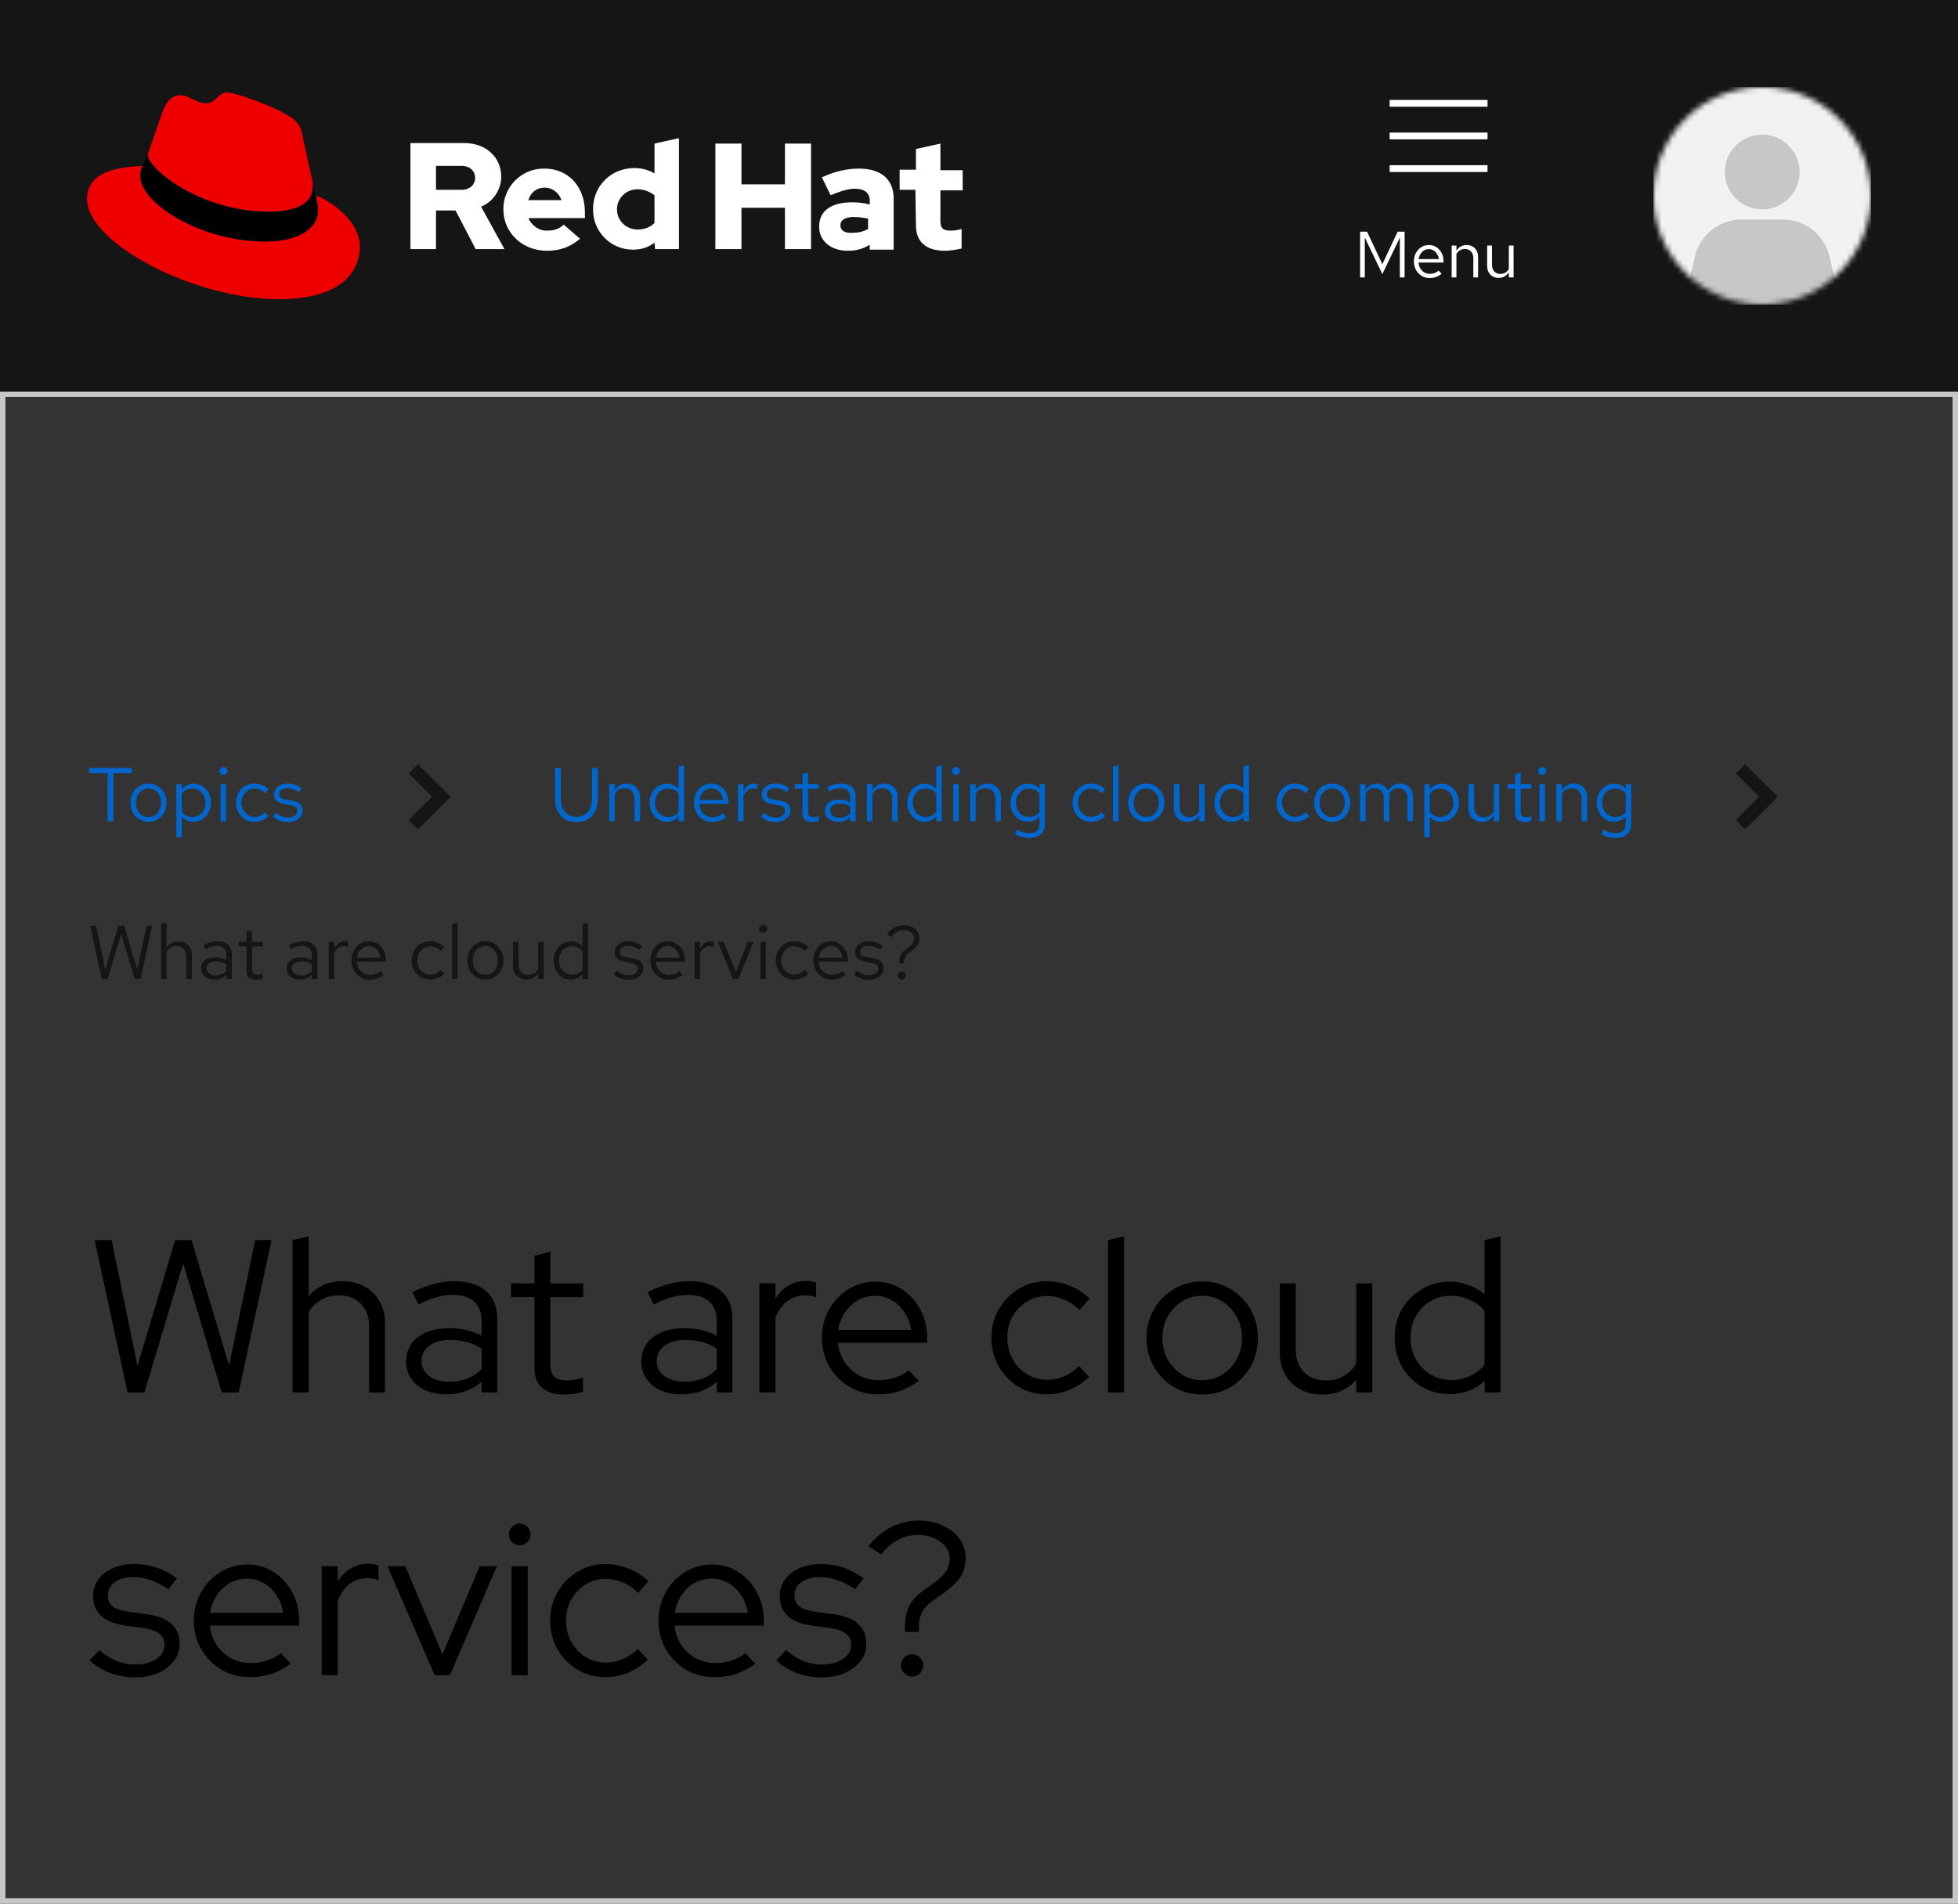 <svg width="360" height="350" viewBox="0 0 360 350" fill="none" xmlns="http://www.w3.org/2000/svg">
<rect x="0" y="0" width="360" height="350" fill="#333333" stroke="none"/>
<rect width="360" height="72" fill="#151515"/>
<path d="M168.405 41.4C168.405 44.5 170.304 46.1 173.702 46.1C174.801 46.1 175.801 45.9 176.8 45.7V42.1C176.101 42.3 175.501 42.4 174.801 42.4C173.402 42.4 172.903 42 172.903 40.6V35H177V31.3H172.903V26.4L168.405 27.4V31.2H165.407V34.9H168.305L168.405 41.4ZM154.514 41.4C154.514 40.4 155.513 39.9 156.912 39.9C157.812 39.9 158.711 40 159.611 40.2V42.1C158.711 42.6 157.812 42.8 156.813 42.8C155.313 42.9 154.514 42.4 154.514 41.4ZM155.813 46.1C157.412 46.1 158.611 45.8 159.911 45V45.9H164.308V36.5C164.308 32.9 161.909 31 157.912 31C155.713 31 153.515 31.5 151.116 32.6L152.715 35.9C154.414 35.2 155.913 34.7 157.112 34.7C158.911 34.7 159.911 35.4 159.911 36.9V37.6C158.811 37.3 157.712 37.2 156.613 37.2C152.815 37.2 150.616 38.8 150.616 41.6C150.516 44.1 152.615 46.1 155.813 46.1ZM131.528 45.8H136.325V38.2H144.32V45.8H149.117V26.4H144.32V33.9H136.325V26.4H131.528V45.8ZM113.439 38.5C113.439 36.4 115.138 34.8 117.237 34.8C118.336 34.8 119.436 35.2 120.335 35.9V41C119.536 41.8 118.436 42.2 117.237 42.2C115.138 42.2 113.439 40.6 113.439 38.5ZM120.435 45.8H124.832V25.4L120.335 26.4V31.9C119.236 31.2 117.937 30.9 116.637 30.9C112.34 30.9 109.042 34.2 109.042 38.4C108.942 42.5 112.24 45.9 116.338 45.9C116.438 45.9 116.438 45.9 116.438 45.9C117.837 45.9 119.236 45.5 120.335 44.6L120.435 45.8ZM100.148 34.5C101.547 34.5 102.746 35.4 103.246 36.8H97.15C97.549 35.4 98.649 34.5 100.148 34.5ZM92.552 38.5C92.552 42.8 96.05 46.1 100.547 46.1C103.046 46.1 104.845 45.4 106.644 43.9L103.646 41.3C102.946 42 101.947 42.4 100.747 42.4C99.148 42.5 97.749 41.5 97.15 40.1H107.543V39C107.543 34.3 104.445 31 100.148 31C95.95 30.9 92.552 34.3 92.552 38.4C92.552 38.4 92.552 38.4 92.552 38.5ZM84.857 30.5C86.456 30.5 87.356 31.5 87.356 32.7C87.356 33.9 86.456 34.9 84.857 34.9H80.16V30.5H84.857ZM75.363 45.8H80.16V38.7H83.758L87.456 45.8H92.752L88.455 38C90.654 37.1 92.153 34.9 92.153 32.5C92.153 29 89.454 26.3 85.357 26.3H75.463V45.8H75.363Z" fill="white"/>
<path d="M49.479 38.9C52.777 38.9 57.574 38.2 57.574 34.3C57.574 34 57.574 33.7 57.474 33.4L55.575 24.8C55.176 22.9 54.776 22.1 51.478 20.4C48.88 19.1 43.283 17 41.684 17C40.085 17 39.685 19 37.886 19C36.087 19 34.788 17.5 33.189 17.5C31.59 17.5 30.591 18.6 29.791 20.8C29.791 20.8 27.593 27.1 27.293 28C27.193 28.2 27.193 28.3 27.193 28.5C27.193 30.9 36.687 38.9 49.479 38.9ZM58.074 35.9C58.474 38.1 58.474 38.3 58.474 38.6C58.474 42.3 54.376 44.4 48.88 44.4C36.587 44.4 25.794 37.2 25.794 32.4C25.794 31.7 25.894 31.1 26.194 30.5C21.796 30.7 16 31.5 16 36.6C16.1 44.8 35.688 55 51.278 55C63.171 55 66.169 49.6 66.169 45.3C66.169 42 63.271 38.2 58.074 35.9Z" fill="#EE0000"/>
<path d="M58.074 35.9C58.474 38.1 58.474 38.3 58.474 38.6C58.474 42.3 54.376 44.4 48.88 44.4C36.587 44.4 25.794 37.2 25.794 32.4C25.794 31.7 25.894 31.1 26.194 30.5L27.193 28.1C27.093 28.3 27.093 28.4 27.093 28.6C27.093 31 36.687 39 49.379 39C52.677 39 57.474 38.3 57.474 34.4C57.474 34.1 57.474 33.8 57.374 33.5L58.074 35.9Z" fill="black"/>
<g clip-path="url(#clip0_31_7021)">
<path d="M273.5 31H255.5" stroke="white" stroke-width="1.25" stroke-miterlimit="10"/>
<path d="M273.5 25H255.5" stroke="white" stroke-width="1.25" stroke-miterlimit="10"/>
<path d="M273.5 19H255.5" stroke="white" stroke-width="1.25" stroke-miterlimit="10"/>
</g>
<path d="M250.068 51V42.6H251.352L254.16 48.576L256.968 42.6H258.252V51H257.376V43.692L254.16 50.4L250.932 43.668V51H250.068ZM262.864 51.12C262.32 51.12 261.828 50.988 261.388 50.724C260.948 50.452 260.6 50.088 260.344 49.632C260.088 49.168 259.96 48.648 259.96 48.072C259.96 47.496 260.08 46.98 260.32 46.524C260.568 46.068 260.9 45.708 261.316 45.444C261.732 45.18 262.196 45.048 262.708 45.048C263.228 45.048 263.688 45.18 264.088 45.444C264.496 45.7 264.816 46.052 265.048 46.5C265.288 46.94 265.408 47.44 265.408 48V48.264H260.812C260.844 48.664 260.952 49.024 261.136 49.344C261.328 49.656 261.576 49.904 261.88 50.088C262.192 50.264 262.532 50.352 262.9 50.352C263.204 50.352 263.496 50.3 263.776 50.196C264.064 50.084 264.308 49.936 264.508 49.752L265.06 50.34C264.724 50.604 264.376 50.8 264.016 50.928C263.656 51.056 263.272 51.12 262.864 51.12ZM260.836 47.64H264.544C264.504 47.288 264.396 46.976 264.22 46.704C264.052 46.424 263.836 46.204 263.572 46.044C263.316 45.884 263.028 45.804 262.708 45.804C262.388 45.804 262.096 45.884 261.832 46.044C261.568 46.196 261.348 46.412 261.172 46.692C261.004 46.964 260.892 47.28 260.836 47.64ZM266.904 51V45.144H267.78V46.092C268.004 45.74 268.272 45.48 268.584 45.312C268.896 45.136 269.248 45.048 269.64 45.048C270.064 45.048 270.432 45.14 270.744 45.324C271.064 45.5 271.312 45.752 271.488 46.08C271.672 46.4 271.764 46.776 271.764 47.208V51H270.888V47.46C270.888 46.94 270.744 46.532 270.456 46.236C270.176 45.932 269.796 45.78 269.316 45.78C268.996 45.78 268.704 45.856 268.44 46.008C268.176 46.16 267.956 46.384 267.78 46.68V51H266.904ZM275.554 51.096C275.138 51.096 274.77 51.004 274.45 50.82C274.13 50.636 273.878 50.38 273.694 50.052C273.518 49.724 273.43 49.348 273.43 48.924V45.144H274.318V48.672C274.318 49.192 274.458 49.604 274.738 49.908C275.018 50.212 275.398 50.364 275.878 50.364C276.206 50.364 276.498 50.288 276.754 50.136C277.018 49.984 277.238 49.764 277.414 49.476V45.144H278.29V51H277.414V50.052C277.19 50.396 276.922 50.656 276.61 50.832C276.306 51.008 275.954 51.096 275.554 51.096Z" fill="white"/>
<mask id="mask0_31_7021" style="mask-type:alpha" maskUnits="userSpaceOnUse" x="304" y="16" width="40" height="40">
<circle cx="324" cy="36" r="20" fill="#D9D9D9"/>
</mask>
<g mask="url(#mask0_31_7021)">
<rect x="304" y="16" width="40" height="40" fill="#F2F2F2"/>
<path d="M311.617 47.195L309.625 56H338.375L336.383 47.195C335.481 43.207 331.938 40.375 327.849 40.375H320.151C316.062 40.375 312.519 43.207 311.617 47.195Z" fill="#C7C7C7"/>
<path d="M324 38.5C327.797 38.5 330.875 35.422 330.875 31.625C330.875 27.828 327.797 24.75 324 24.75C320.203 24.75 317.125 27.828 317.125 31.625C317.125 35.422 320.203 38.5 324 38.5Z" fill="#C7C7C7"/>
</g>
<rect x="0.5" y="72.5" width="359" height="277" stroke="#C7C7C7"/>
<path d="M19.78 151V142.152H16.392V141.2H24.246V142.152H20.858V151H19.78ZM27.32 151.112C26.685 151.112 26.116 150.958 25.612 150.65C25.108 150.342 24.711 149.922 24.422 149.39C24.133 148.858 23.988 148.256 23.988 147.584C23.988 146.912 24.133 146.31 24.422 145.778C24.711 145.246 25.108 144.826 25.612 144.518C26.116 144.21 26.685 144.056 27.32 144.056C27.945 144.056 28.505 144.21 29 144.518C29.504 144.826 29.901 145.246 30.19 145.778C30.479 146.31 30.624 146.912 30.624 147.584C30.624 148.256 30.479 148.858 30.19 149.39C29.901 149.922 29.504 150.342 29 150.65C28.505 150.958 27.945 151.112 27.32 151.112ZM27.306 150.216C27.754 150.216 28.151 150.104 28.496 149.88C28.841 149.647 29.112 149.329 29.308 148.928C29.513 148.527 29.616 148.079 29.616 147.584C29.616 147.08 29.513 146.632 29.308 146.24C29.112 145.839 28.841 145.526 28.496 145.302C28.151 145.069 27.754 144.952 27.306 144.952C26.858 144.952 26.461 145.069 26.116 145.302C25.771 145.526 25.495 145.839 25.29 146.24C25.094 146.632 24.996 147.08 24.996 147.584C24.996 148.079 25.094 148.527 25.29 148.928C25.495 149.329 25.771 149.647 26.116 149.88C26.461 150.104 26.858 150.216 27.306 150.216ZM32.417 153.926V144.168H33.425V145.148C33.687 144.803 34.004 144.541 34.377 144.364C34.76 144.177 35.18 144.084 35.637 144.084C36.234 144.084 36.767 144.243 37.233 144.56C37.709 144.868 38.087 145.288 38.367 145.82C38.647 146.343 38.787 146.931 38.787 147.584C38.787 148.237 38.642 148.83 38.353 149.362C38.073 149.894 37.691 150.319 37.205 150.636C36.729 150.944 36.188 151.098 35.581 151.098C35.152 151.098 34.755 151.019 34.391 150.86C34.027 150.692 33.71 150.454 33.439 150.146V153.926H32.417ZM35.385 150.216C35.843 150.216 36.248 150.104 36.603 149.88C36.967 149.647 37.252 149.334 37.457 148.942C37.672 148.541 37.779 148.093 37.779 147.598C37.779 147.094 37.672 146.646 37.457 146.254C37.252 145.862 36.967 145.554 36.603 145.33C36.248 145.097 35.843 144.98 35.385 144.98C34.984 144.98 34.611 145.064 34.265 145.232C33.929 145.391 33.654 145.619 33.439 145.918V149.264C33.663 149.563 33.943 149.796 34.279 149.964C34.624 150.132 34.993 150.216 35.385 150.216ZM40.565 151V144.168H41.587V151H40.565ZM41.083 142.474C40.878 142.474 40.701 142.404 40.551 142.264C40.411 142.115 40.341 141.942 40.341 141.746C40.341 141.55 40.411 141.382 40.551 141.242C40.701 141.093 40.878 141.018 41.083 141.018C41.289 141.018 41.461 141.093 41.601 141.242C41.751 141.382 41.825 141.55 41.825 141.746C41.825 141.942 41.751 142.115 41.601 142.264C41.461 142.404 41.289 142.474 41.083 142.474ZM46.749 151.112C46.114 151.112 45.54 150.958 45.027 150.65C44.523 150.333 44.121 149.908 43.823 149.376C43.524 148.835 43.375 148.237 43.375 147.584C43.375 146.921 43.524 146.324 43.823 145.792C44.121 145.26 44.523 144.84 45.027 144.532C45.54 144.215 46.114 144.056 46.749 144.056C47.253 144.056 47.733 144.149 48.191 144.336C48.648 144.523 49.045 144.784 49.381 145.12L48.723 145.834C48.48 145.563 48.186 145.353 47.841 145.204C47.495 145.055 47.145 144.98 46.791 144.98C46.343 144.98 45.937 145.097 45.573 145.33C45.218 145.563 44.934 145.876 44.719 146.268C44.504 146.66 44.397 147.099 44.397 147.584C44.397 148.069 44.504 148.508 44.719 148.9C44.934 149.292 45.218 149.605 45.573 149.838C45.937 150.071 46.343 150.188 46.791 150.188C47.145 150.188 47.495 150.113 47.841 149.964C48.186 149.805 48.48 149.595 48.723 149.334L49.381 150.048C49.045 150.384 48.648 150.645 48.191 150.832C47.733 151.019 47.253 151.112 46.749 151.112ZM52.988 151.14C52.428 151.14 51.91 151.056 51.434 150.888C50.958 150.711 50.552 150.459 50.216 150.132L50.762 149.46C51.173 149.759 51.551 149.978 51.896 150.118C52.242 150.249 52.596 150.314 52.96 150.314C53.455 150.314 53.866 150.197 54.192 149.964C54.519 149.731 54.682 149.432 54.682 149.068C54.682 148.788 54.584 148.569 54.388 148.41C54.202 148.251 53.889 148.13 53.45 148.046L52.33 147.85C51.668 147.729 51.178 147.523 50.86 147.234C50.552 146.945 50.398 146.553 50.398 146.058C50.398 145.666 50.501 145.321 50.706 145.022C50.921 144.723 51.215 144.49 51.588 144.322C51.962 144.145 52.386 144.056 52.862 144.056C53.329 144.056 53.772 144.126 54.192 144.266C54.612 144.397 55.037 144.611 55.466 144.91L54.962 145.624C54.608 145.372 54.253 145.19 53.898 145.078C53.544 144.957 53.184 144.896 52.82 144.896C52.372 144.896 52.013 144.994 51.742 145.19C51.472 145.386 51.336 145.652 51.336 145.988C51.336 146.268 51.42 146.483 51.588 146.632C51.766 146.781 52.074 146.893 52.512 146.968L53.66 147.178C54.351 147.299 54.855 147.509 55.172 147.808C55.49 148.107 55.648 148.508 55.648 149.012C55.648 149.413 55.532 149.777 55.298 150.104C55.065 150.421 54.748 150.673 54.346 150.86C53.945 151.047 53.492 151.14 52.988 151.14Z" fill="#0066CC"/>
<path d="M76.857 152.5L75.143 150.786L79.429 146.5L75.143 142.214L76.857 140.5L82.857 146.5L76.857 152.5Z" fill="#151515"/>
<path d="M105.984 151.154C105.181 151.154 104.481 150.981 103.884 150.636C103.296 150.281 102.843 149.782 102.526 149.138C102.209 148.494 102.05 147.733 102.05 146.856V141.2H103.128V146.856C103.128 147.528 103.245 148.111 103.478 148.606C103.711 149.101 104.043 149.488 104.472 149.768C104.901 150.039 105.405 150.174 105.984 150.174C106.563 150.174 107.067 150.039 107.496 149.768C107.925 149.488 108.257 149.101 108.49 148.606C108.723 148.111 108.84 147.528 108.84 146.856V141.2H109.918V146.856C109.918 147.733 109.759 148.494 109.442 149.138C109.125 149.782 108.672 150.281 108.084 150.636C107.496 150.981 106.796 151.154 105.984 151.154ZM112.017 151V144.168H113.039V145.274C113.3 144.863 113.613 144.56 113.977 144.364C114.341 144.159 114.751 144.056 115.209 144.056C115.703 144.056 116.133 144.163 116.497 144.378C116.87 144.583 117.159 144.877 117.365 145.26C117.579 145.633 117.687 146.072 117.687 146.576V151H116.665V146.87C116.665 146.263 116.497 145.787 116.161 145.442C115.834 145.087 115.391 144.91 114.831 144.91C114.457 144.91 114.117 144.999 113.809 145.176C113.501 145.353 113.244 145.615 113.039 145.96V151H112.017ZM122.583 151.098C121.995 151.098 121.463 150.944 120.987 150.636C120.511 150.319 120.133 149.899 119.853 149.376C119.573 148.844 119.433 148.251 119.433 147.598C119.433 146.935 119.573 146.343 119.853 145.82C120.143 145.288 120.53 144.868 121.015 144.56C121.501 144.243 122.042 144.084 122.639 144.084C123.059 144.084 123.451 144.168 123.815 144.336C124.179 144.495 124.497 144.728 124.767 145.036V140.892L125.789 140.682V151H124.767V150.09C124.506 150.417 124.189 150.669 123.815 150.846C123.442 151.014 123.031 151.098 122.583 151.098ZM122.835 150.202C123.237 150.202 123.605 150.123 123.941 149.964C124.277 149.805 124.553 149.581 124.767 149.292V145.904C124.543 145.615 124.259 145.391 123.913 145.232C123.577 145.064 123.218 144.98 122.835 144.98C122.378 144.98 121.967 145.092 121.603 145.316C121.249 145.54 120.964 145.848 120.749 146.24C120.544 146.632 120.441 147.08 120.441 147.584C120.441 148.079 120.544 148.527 120.749 148.928C120.964 149.32 121.249 149.633 121.603 149.866C121.967 150.09 122.378 150.202 122.835 150.202ZM130.97 151.14C130.335 151.14 129.761 150.986 129.248 150.678C128.735 150.361 128.329 149.936 128.03 149.404C127.731 148.863 127.582 148.256 127.582 147.584C127.582 146.912 127.722 146.31 128.002 145.778C128.291 145.246 128.679 144.826 129.164 144.518C129.649 144.21 130.191 144.056 130.788 144.056C131.395 144.056 131.931 144.21 132.398 144.518C132.874 144.817 133.247 145.227 133.518 145.75C133.798 146.263 133.938 146.847 133.938 147.5V147.808H128.576C128.613 148.275 128.739 148.695 128.954 149.068C129.178 149.432 129.467 149.721 129.822 149.936C130.186 150.141 130.583 150.244 131.012 150.244C131.367 150.244 131.707 150.183 132.034 150.062C132.37 149.931 132.655 149.759 132.888 149.544L133.532 150.23C133.14 150.538 132.734 150.767 132.314 150.916C131.894 151.065 131.446 151.14 130.97 151.14ZM128.604 147.08H132.93C132.883 146.669 132.757 146.305 132.552 145.988C132.356 145.661 132.104 145.405 131.796 145.218C131.497 145.031 131.161 144.938 130.788 144.938C130.415 144.938 130.074 145.031 129.766 145.218C129.458 145.395 129.201 145.647 128.996 145.974C128.8 146.291 128.669 146.66 128.604 147.08ZM135.683 151V144.168H136.705V145.568C136.882 145.092 137.134 144.723 137.461 144.462C137.797 144.191 138.179 144.056 138.609 144.056C138.73 144.056 138.842 144.065 138.945 144.084C139.047 144.093 139.15 144.117 139.253 144.154V145.078C139.141 145.041 139.019 145.013 138.889 144.994C138.767 144.966 138.651 144.952 138.539 144.952C138.119 144.952 137.75 145.073 137.433 145.316C137.125 145.559 136.882 145.899 136.705 146.338V151H135.683ZM142.65 151.14C142.09 151.14 141.572 151.056 141.096 150.888C140.62 150.711 140.214 150.459 139.878 150.132L140.424 149.46C140.835 149.759 141.213 149.978 141.558 150.118C141.904 150.249 142.258 150.314 142.622 150.314C143.117 150.314 143.528 150.197 143.854 149.964C144.181 149.731 144.344 149.432 144.344 149.068C144.344 148.788 144.246 148.569 144.05 148.41C143.864 148.251 143.551 148.13 143.112 148.046L141.992 147.85C141.33 147.729 140.84 147.523 140.522 147.234C140.214 146.945 140.06 146.553 140.06 146.058C140.06 145.666 140.163 145.321 140.368 145.022C140.583 144.723 140.877 144.49 141.25 144.322C141.624 144.145 142.048 144.056 142.524 144.056C142.991 144.056 143.434 144.126 143.854 144.266C144.274 144.397 144.699 144.611 145.128 144.91L144.624 145.624C144.27 145.372 143.915 145.19 143.56 145.078C143.206 144.957 142.846 144.896 142.482 144.896C142.034 144.896 141.675 144.994 141.404 145.19C141.134 145.386 140.998 145.652 140.998 145.988C140.998 146.268 141.082 146.483 141.25 146.632C141.428 146.781 141.736 146.893 142.174 146.968L143.322 147.178C144.013 147.299 144.517 147.509 144.834 147.808C145.152 148.107 145.31 148.508 145.31 149.012C145.31 149.413 145.194 149.777 144.96 150.104C144.727 150.421 144.41 150.673 144.008 150.86C143.607 151.047 143.154 151.14 142.65 151.14ZM149.334 151.14C148.746 151.14 148.298 151 147.99 150.72C147.691 150.431 147.542 150.015 147.542 149.474V145.008H146.128V144.168H147.542V142.292L148.564 142.054V144.168H150.524V145.008H148.564V149.208C148.564 149.572 148.638 149.833 148.788 149.992C148.946 150.151 149.203 150.23 149.558 150.23C149.735 150.23 149.894 150.216 150.034 150.188C150.174 150.16 150.337 150.113 150.524 150.048V150.958C150.337 151.023 150.141 151.07 149.936 151.098C149.73 151.126 149.53 151.14 149.334 151.14ZM154.135 151.126C153.649 151.126 153.22 151.037 152.847 150.86C152.473 150.683 152.179 150.44 151.965 150.132C151.759 149.815 151.657 149.451 151.657 149.04C151.657 148.629 151.764 148.275 151.979 147.976C152.193 147.668 152.492 147.43 152.875 147.262C153.257 147.094 153.705 147.01 154.219 147.01C154.611 147.01 154.979 147.052 155.325 147.136C155.679 147.22 156.006 147.355 156.305 147.542V146.604C156.305 146.044 156.155 145.624 155.857 145.344C155.558 145.055 155.119 144.91 154.541 144.91C154.223 144.91 153.897 144.957 153.561 145.05C153.234 145.143 152.87 145.293 152.469 145.498L152.091 144.714C153.005 144.275 153.864 144.056 154.667 144.056C155.516 144.056 156.169 144.266 156.627 144.686C157.084 145.097 157.313 145.689 157.313 146.464V151H156.305V150.202C156.006 150.51 155.675 150.743 155.311 150.902C154.947 151.051 154.555 151.126 154.135 151.126ZM152.637 149.012C152.637 149.413 152.791 149.735 153.099 149.978C153.416 150.221 153.831 150.342 154.345 150.342C154.727 150.342 155.077 150.277 155.395 150.146C155.721 150.015 156.025 149.819 156.305 149.558V148.242C156.015 148.074 155.717 147.953 155.409 147.878C155.101 147.794 154.755 147.752 154.373 147.752C153.85 147.752 153.43 147.869 153.113 148.102C152.795 148.326 152.637 148.629 152.637 149.012ZM159.39 151V144.168H160.412V145.274C160.673 144.863 160.986 144.56 161.35 144.364C161.714 144.159 162.125 144.056 162.582 144.056C163.077 144.056 163.506 144.163 163.87 144.378C164.243 144.583 164.533 144.877 164.738 145.26C164.953 145.633 165.06 146.072 165.06 146.576V151H164.038V146.87C164.038 146.263 163.87 145.787 163.534 145.442C163.207 145.087 162.764 144.91 162.204 144.91C161.831 144.91 161.49 144.999 161.182 145.176C160.874 145.353 160.617 145.615 160.412 145.96V151H159.39ZM169.956 151.098C169.368 151.098 168.836 150.944 168.36 150.636C167.884 150.319 167.506 149.899 167.226 149.376C166.946 148.844 166.806 148.251 166.806 147.598C166.806 146.935 166.946 146.343 167.226 145.82C167.516 145.288 167.903 144.868 168.388 144.56C168.874 144.243 169.415 144.084 170.012 144.084C170.432 144.084 170.824 144.168 171.188 144.336C171.552 144.495 171.87 144.728 172.14 145.036V140.892L173.162 140.682V151H172.14V150.09C171.879 150.417 171.562 150.669 171.188 150.846C170.815 151.014 170.404 151.098 169.956 151.098ZM170.208 150.202C170.61 150.202 170.978 150.123 171.314 149.964C171.65 149.805 171.926 149.581 172.14 149.292V145.904C171.916 145.615 171.632 145.391 171.286 145.232C170.95 145.064 170.591 144.98 170.208 144.98C169.751 144.98 169.34 145.092 168.976 145.316C168.622 145.54 168.337 145.848 168.122 146.24C167.917 146.632 167.814 147.08 167.814 147.584C167.814 148.079 167.917 148.527 168.122 148.928C168.337 149.32 168.622 149.633 168.976 149.866C169.34 150.09 169.751 150.202 170.208 150.202ZM175.249 151V144.168H176.271V151H175.249ZM175.767 142.474C175.562 142.474 175.384 142.404 175.235 142.264C175.095 142.115 175.025 141.942 175.025 141.746C175.025 141.55 175.095 141.382 175.235 141.242C175.384 141.093 175.562 141.018 175.767 141.018C175.972 141.018 176.145 141.093 176.285 141.242C176.434 141.382 176.509 141.55 176.509 141.746C176.509 141.942 176.434 142.115 176.285 142.264C176.145 142.404 175.972 142.474 175.767 142.474ZM178.366 151V144.168H179.388V145.274C179.65 144.863 179.962 144.56 180.326 144.364C180.69 144.159 181.101 144.056 181.558 144.056C182.053 144.056 182.482 144.163 182.846 144.378C183.22 144.583 183.509 144.877 183.714 145.26C183.929 145.633 184.036 146.072 184.036 146.576V151H183.014V146.87C183.014 146.263 182.846 145.787 182.51 145.442C182.184 145.087 181.74 144.91 181.18 144.91C180.807 144.91 180.466 144.999 180.158 145.176C179.85 145.353 179.594 145.615 179.388 145.96V151H178.366ZM189.255 154.066C188.798 154.066 188.336 154.001 187.869 153.87C187.412 153.749 186.987 153.576 186.595 153.352L187.029 152.568C187.449 152.783 187.832 152.941 188.177 153.044C188.522 153.147 188.868 153.198 189.213 153.198C189.838 153.198 190.31 153.049 190.627 152.75C190.954 152.451 191.117 152.017 191.117 151.448V150.076C190.856 150.403 190.538 150.655 190.165 150.832C189.792 151 189.381 151.084 188.933 151.084C188.345 151.084 187.813 150.93 187.337 150.622C186.861 150.305 186.483 149.885 186.203 149.362C185.923 148.83 185.783 148.237 185.783 147.584C185.783 146.931 185.923 146.343 186.203 145.82C186.492 145.288 186.88 144.868 187.365 144.56C187.85 144.243 188.392 144.084 188.989 144.084C189.418 144.084 189.815 144.168 190.179 144.336C190.543 144.495 190.86 144.733 191.131 145.05V144.168H192.139V151.434C192.139 152.283 191.892 152.932 191.397 153.38C190.902 153.837 190.188 154.066 189.255 154.066ZM189.185 150.202C189.586 150.202 189.955 150.123 190.291 149.964C190.627 149.796 190.902 149.567 191.117 149.278V145.904C190.893 145.615 190.608 145.391 190.263 145.232C189.927 145.064 189.568 144.98 189.185 144.98C188.728 144.98 188.317 145.092 187.953 145.316C187.598 145.54 187.314 145.848 187.099 146.24C186.894 146.632 186.791 147.08 186.791 147.584C186.791 148.079 186.894 148.527 187.099 148.928C187.314 149.32 187.598 149.633 187.953 149.866C188.317 150.09 188.728 150.202 189.185 150.202ZM200.573 151.112C199.938 151.112 199.364 150.958 198.851 150.65C198.347 150.333 197.946 149.908 197.647 149.376C197.348 148.835 197.199 148.237 197.199 147.584C197.199 146.921 197.348 146.324 197.647 145.792C197.946 145.26 198.347 144.84 198.851 144.532C199.364 144.215 199.938 144.056 200.573 144.056C201.077 144.056 201.558 144.149 202.015 144.336C202.472 144.523 202.869 144.784 203.205 145.12L202.547 145.834C202.304 145.563 202.01 145.353 201.665 145.204C201.32 145.055 200.97 144.98 200.615 144.98C200.167 144.98 199.761 145.097 199.397 145.33C199.042 145.563 198.758 145.876 198.543 146.268C198.328 146.66 198.221 147.099 198.221 147.584C198.221 148.069 198.328 148.508 198.543 148.9C198.758 149.292 199.042 149.605 199.397 149.838C199.761 150.071 200.167 150.188 200.615 150.188C200.97 150.188 201.32 150.113 201.665 149.964C202.01 149.805 202.304 149.595 202.547 149.334L203.205 150.048C202.869 150.384 202.472 150.645 202.015 150.832C201.558 151.019 201.077 151.112 200.573 151.112ZM204.63 151V140.892L205.652 140.682V151H204.63ZM210.771 151.112C210.137 151.112 209.567 150.958 209.063 150.65C208.559 150.342 208.163 149.922 207.873 149.39C207.584 148.858 207.439 148.256 207.439 147.584C207.439 146.912 207.584 146.31 207.873 145.778C208.163 145.246 208.559 144.826 209.063 144.518C209.567 144.21 210.137 144.056 210.771 144.056C211.397 144.056 211.957 144.21 212.451 144.518C212.955 144.826 213.352 145.246 213.641 145.778C213.931 146.31 214.075 146.912 214.075 147.584C214.075 148.256 213.931 148.858 213.641 149.39C213.352 149.922 212.955 150.342 212.451 150.65C211.957 150.958 211.397 151.112 210.771 151.112ZM210.757 150.216C211.205 150.216 211.602 150.104 211.947 149.88C212.293 149.647 212.563 149.329 212.759 148.928C212.965 148.527 213.067 148.079 213.067 147.584C213.067 147.08 212.965 146.632 212.759 146.24C212.563 145.839 212.293 145.526 211.947 145.302C211.602 145.069 211.205 144.952 210.757 144.952C210.309 144.952 209.913 145.069 209.567 145.302C209.222 145.526 208.947 145.839 208.741 146.24C208.545 146.632 208.447 147.08 208.447 147.584C208.447 148.079 208.545 148.527 208.741 148.928C208.947 149.329 209.222 149.647 209.567 149.88C209.913 150.104 210.309 150.216 210.757 150.216ZM218.304 151.112C217.819 151.112 217.39 151.005 217.016 150.79C216.643 150.575 216.349 150.277 216.134 149.894C215.929 149.511 215.826 149.073 215.826 148.578V144.168H216.862V148.284C216.862 148.891 217.026 149.371 217.352 149.726C217.679 150.081 218.122 150.258 218.682 150.258C219.065 150.258 219.406 150.169 219.704 149.992C220.012 149.815 220.269 149.558 220.474 149.222V144.168H221.496V151H220.474V149.894C220.213 150.295 219.9 150.599 219.536 150.804C219.182 151.009 218.771 151.112 218.304 151.112ZM226.435 151.098C225.847 151.098 225.315 150.944 224.839 150.636C224.363 150.319 223.985 149.899 223.705 149.376C223.425 148.844 223.285 148.251 223.285 147.598C223.285 146.935 223.425 146.343 223.705 145.82C223.994 145.288 224.382 144.868 224.867 144.56C225.352 144.243 225.894 144.084 226.491 144.084C226.911 144.084 227.303 144.168 227.667 144.336C228.031 144.495 228.348 144.728 228.619 145.036V140.892L229.641 140.682V151H228.619V150.09C228.358 150.417 228.04 150.669 227.667 150.846C227.294 151.014 226.883 151.098 226.435 151.098ZM226.687 150.202C227.088 150.202 227.457 150.123 227.793 149.964C228.129 149.805 228.404 149.581 228.619 149.292V145.904C228.395 145.615 228.11 145.391 227.765 145.232C227.429 145.064 227.07 144.98 226.687 144.98C226.23 144.98 225.819 145.092 225.455 145.316C225.1 145.54 224.816 145.848 224.601 146.24C224.396 146.632 224.293 147.08 224.293 147.584C224.293 148.079 224.396 148.527 224.601 148.928C224.816 149.32 225.1 149.633 225.455 149.866C225.819 150.09 226.23 150.202 226.687 150.202ZM238.075 151.112C237.44 151.112 236.866 150.958 236.353 150.65C235.849 150.333 235.448 149.908 235.149 149.376C234.85 148.835 234.701 148.237 234.701 147.584C234.701 146.921 234.85 146.324 235.149 145.792C235.448 145.26 235.849 144.84 236.353 144.532C236.866 144.215 237.44 144.056 238.075 144.056C238.579 144.056 239.06 144.149 239.517 144.336C239.974 144.523 240.371 144.784 240.707 145.12L240.049 145.834C239.806 145.563 239.512 145.353 239.167 145.204C238.822 145.055 238.472 144.98 238.117 144.98C237.669 144.98 237.263 145.097 236.899 145.33C236.544 145.563 236.26 145.876 236.045 146.268C235.83 146.66 235.723 147.099 235.723 147.584C235.723 148.069 235.83 148.508 236.045 148.9C236.26 149.292 236.544 149.605 236.899 149.838C237.263 150.071 237.669 150.188 238.117 150.188C238.472 150.188 238.822 150.113 239.167 149.964C239.512 149.805 239.806 149.595 240.049 149.334L240.707 150.048C240.371 150.384 239.974 150.645 239.517 150.832C239.06 151.019 238.579 151.112 238.075 151.112ZM244.951 151.112C244.316 151.112 243.747 150.958 243.243 150.65C242.739 150.342 242.342 149.922 242.053 149.39C241.764 148.858 241.619 148.256 241.619 147.584C241.619 146.912 241.764 146.31 242.053 145.778C242.342 145.246 242.739 144.826 243.243 144.518C243.747 144.21 244.316 144.056 244.951 144.056C245.576 144.056 246.136 144.21 246.631 144.518C247.135 144.826 247.532 145.246 247.821 145.778C248.11 146.31 248.255 146.912 248.255 147.584C248.255 148.256 248.11 148.858 247.821 149.39C247.532 149.922 247.135 150.342 246.631 150.65C246.136 150.958 245.576 151.112 244.951 151.112ZM244.937 150.216C245.385 150.216 245.782 150.104 246.127 149.88C246.472 149.647 246.743 149.329 246.939 148.928C247.144 148.527 247.247 148.079 247.247 147.584C247.247 147.08 247.144 146.632 246.939 146.24C246.743 145.839 246.472 145.526 246.127 145.302C245.782 145.069 245.385 144.952 244.937 144.952C244.489 144.952 244.092 145.069 243.747 145.302C243.402 145.526 243.126 145.839 242.921 146.24C242.725 146.632 242.627 147.08 242.627 147.584C242.627 148.079 242.725 148.527 242.921 148.928C243.126 149.329 243.402 149.647 243.747 149.88C244.092 150.104 244.489 150.216 244.937 150.216ZM250.048 151V144.168H251.07V145.232C251.331 144.84 251.63 144.546 251.966 144.35C252.302 144.154 252.68 144.056 253.1 144.056C253.585 144.056 254.01 144.177 254.374 144.42C254.738 144.653 255.013 144.975 255.2 145.386C255.471 144.947 255.793 144.616 256.166 144.392C256.549 144.168 256.987 144.056 257.482 144.056C257.939 144.056 258.341 144.163 258.686 144.378C259.041 144.593 259.316 144.891 259.512 145.274C259.708 145.647 259.806 146.086 259.806 146.59V151H258.784V146.842C258.784 146.245 258.635 145.773 258.336 145.428C258.037 145.083 257.627 144.91 257.104 144.91C256.749 144.91 256.427 144.999 256.138 145.176C255.858 145.353 255.611 145.624 255.396 145.988C255.415 146.081 255.429 146.179 255.438 146.282C255.447 146.385 255.452 146.487 255.452 146.59V151H254.43V146.842C254.43 146.245 254.276 145.773 253.968 145.428C253.669 145.083 253.259 144.91 252.736 144.91C252.036 144.91 251.481 145.246 251.07 145.918V151H250.048ZM261.874 153.926V144.168H262.882V145.148C263.144 144.803 263.461 144.541 263.834 144.364C264.217 144.177 264.637 144.084 265.094 144.084C265.692 144.084 266.224 144.243 266.69 144.56C267.166 144.868 267.544 145.288 267.824 145.82C268.104 146.343 268.244 146.931 268.244 147.584C268.244 148.237 268.1 148.83 267.81 149.362C267.53 149.894 267.148 150.319 266.662 150.636C266.186 150.944 265.645 151.098 265.038 151.098C264.609 151.098 264.212 151.019 263.848 150.86C263.484 150.692 263.167 150.454 262.896 150.146V153.926H261.874ZM264.842 150.216C265.3 150.216 265.706 150.104 266.06 149.88C266.424 149.647 266.709 149.334 266.914 148.942C267.129 148.541 267.236 148.093 267.236 147.598C267.236 147.094 267.129 146.646 266.914 146.254C266.709 145.862 266.424 145.554 266.06 145.33C265.706 145.097 265.3 144.98 264.842 144.98C264.441 144.98 264.068 145.064 263.722 145.232C263.386 145.391 263.111 145.619 262.896 145.918V149.264C263.12 149.563 263.4 149.796 263.736 149.964C264.082 150.132 264.45 150.216 264.842 150.216ZM272.472 151.112C271.987 151.112 271.558 151.005 271.184 150.79C270.811 150.575 270.517 150.277 270.302 149.894C270.097 149.511 269.994 149.073 269.994 148.578V144.168H271.03V148.284C271.03 148.891 271.194 149.371 271.52 149.726C271.847 150.081 272.29 150.258 272.85 150.258C273.233 150.258 273.574 150.169 273.872 149.992C274.18 149.815 274.437 149.558 274.642 149.222V144.168H275.664V151H274.642V149.894C274.381 150.295 274.068 150.599 273.704 150.804C273.35 151.009 272.939 151.112 272.472 151.112ZM280.365 151.14C279.777 151.14 279.329 151 279.021 150.72C278.722 150.431 278.573 150.015 278.573 149.474V145.008H277.159V144.168H278.573V142.292L279.595 142.054V144.168H281.555V145.008H279.595V149.208C279.595 149.572 279.67 149.833 279.819 149.992C279.978 150.151 280.234 150.23 280.589 150.23C280.766 150.23 280.925 150.216 281.065 150.188C281.205 150.16 281.368 150.113 281.555 150.048V150.958C281.368 151.023 281.172 151.07 280.967 151.098C280.762 151.126 280.561 151.14 280.365 151.14ZM283.038 151V144.168H284.06V151H283.038ZM283.556 142.474C283.351 142.474 283.173 142.404 283.024 142.264C282.884 142.115 282.814 141.942 282.814 141.746C282.814 141.55 282.884 141.382 283.024 141.242C283.173 141.093 283.351 141.018 283.556 141.018C283.761 141.018 283.934 141.093 284.074 141.242C284.223 141.382 284.298 141.55 284.298 141.746C284.298 141.942 284.223 142.115 284.074 142.264C283.934 142.404 283.761 142.474 283.556 142.474ZM286.155 151V144.168H287.177V145.274C287.439 144.863 287.751 144.56 288.115 144.364C288.479 144.159 288.89 144.056 289.347 144.056C289.842 144.056 290.271 144.163 290.635 144.378C291.009 144.583 291.298 144.877 291.503 145.26C291.718 145.633 291.825 146.072 291.825 146.576V151H290.803V146.87C290.803 146.263 290.635 145.787 290.299 145.442C289.973 145.087 289.529 144.91 288.969 144.91C288.596 144.91 288.255 144.999 287.947 145.176C287.639 145.353 287.383 145.615 287.177 145.96V151H286.155ZM297.044 154.066C296.587 154.066 296.125 154.001 295.658 153.87C295.201 153.749 294.776 153.576 294.384 153.352L294.818 152.568C295.238 152.783 295.621 152.941 295.966 153.044C296.311 153.147 296.657 153.198 297.002 153.198C297.627 153.198 298.099 153.049 298.416 152.75C298.743 152.451 298.906 152.017 298.906 151.448V150.076C298.645 150.403 298.327 150.655 297.954 150.832C297.581 151 297.17 151.084 296.722 151.084C296.134 151.084 295.602 150.93 295.126 150.622C294.65 150.305 294.272 149.885 293.992 149.362C293.712 148.83 293.572 148.237 293.572 147.584C293.572 146.931 293.712 146.343 293.992 145.82C294.281 145.288 294.669 144.868 295.154 144.56C295.639 144.243 296.181 144.084 296.778 144.084C297.207 144.084 297.604 144.168 297.968 144.336C298.332 144.495 298.649 144.733 298.92 145.05V144.168H299.928V151.434C299.928 152.283 299.681 152.932 299.186 153.38C298.691 153.837 297.977 154.066 297.044 154.066ZM296.974 150.202C297.375 150.202 297.744 150.123 298.08 149.964C298.416 149.796 298.691 149.567 298.906 149.278V145.904C298.682 145.615 298.397 145.391 298.052 145.232C297.716 145.064 297.357 144.98 296.974 144.98C296.517 144.98 296.106 145.092 295.742 145.316C295.387 145.54 295.103 145.848 294.888 146.24C294.683 146.632 294.58 147.08 294.58 147.584C294.58 148.079 294.683 148.527 294.888 148.928C295.103 149.32 295.387 149.633 295.742 149.866C296.106 150.09 296.517 150.202 296.974 150.202Z" fill="#0066CC"/>
<path d="M320.857 152.5L319.143 150.786L323.429 146.5L319.143 142.214L320.857 140.5L326.857 146.5L320.857 152.5Z" fill="#151515"/>
<path d="M18.702 180L16.588 170.2H17.68L19.346 178.306L21.768 170.2H22.818L25.24 178.278L26.92 170.2H27.97L25.856 180H24.764L22.286 171.684L19.794 180H18.702ZM29.614 180V169.892L30.637 169.682V174.274C30.898 173.863 31.21 173.56 31.575 173.364C31.939 173.159 32.349 173.056 32.806 173.056C33.301 173.056 33.73 173.163 34.094 173.378C34.468 173.583 34.757 173.877 34.962 174.26C35.177 174.633 35.285 175.072 35.285 175.576V180H34.263V175.87C34.263 175.263 34.094 174.787 33.758 174.442C33.432 174.087 32.989 173.91 32.428 173.91C32.055 173.91 31.715 173.999 31.407 174.176C31.099 174.353 30.842 174.615 30.637 174.96V180H29.614ZM39.453 180.126C38.968 180.126 38.538 180.037 38.165 179.86C37.792 179.683 37.498 179.44 37.283 179.132C37.078 178.815 36.975 178.451 36.975 178.04C36.975 177.629 37.082 177.275 37.297 176.976C37.512 176.668 37.81 176.43 38.193 176.262C38.576 176.094 39.024 176.01 39.537 176.01C39.929 176.01 40.298 176.052 40.643 176.136C40.998 176.22 41.324 176.355 41.623 176.542V175.604C41.623 175.044 41.474 174.624 41.175 174.344C40.876 174.055 40.438 173.91 39.859 173.91C39.542 173.91 39.215 173.957 38.879 174.05C38.552 174.143 38.188 174.293 37.787 174.498L37.409 173.714C38.324 173.275 39.182 173.056 39.985 173.056C40.834 173.056 41.488 173.266 41.945 173.686C42.402 174.097 42.631 174.689 42.631 175.464V180H41.623V179.202C41.324 179.51 40.993 179.743 40.629 179.902C40.265 180.051 39.873 180.126 39.453 180.126ZM37.955 178.012C37.955 178.413 38.109 178.735 38.417 178.978C38.734 179.221 39.15 179.342 39.663 179.342C40.046 179.342 40.396 179.277 40.713 179.146C41.04 179.015 41.343 178.819 41.623 178.558V177.242C41.334 177.074 41.035 176.953 40.727 176.878C40.419 176.794 40.074 176.752 39.691 176.752C39.168 176.752 38.748 176.869 38.431 177.102C38.114 177.326 37.955 177.629 37.955 178.012ZM47.107 180.14C46.519 180.14 46.071 180 45.763 179.72C45.465 179.431 45.315 179.015 45.315 178.474V174.008H43.901V173.168H45.315V171.292L46.337 171.054V173.168H48.297V174.008H46.337V178.208C46.337 178.572 46.412 178.833 46.561 178.992C46.72 179.151 46.977 179.23 47.331 179.23C47.508 179.23 47.667 179.216 47.807 179.188C47.947 179.16 48.111 179.113 48.297 179.048V179.958C48.111 180.023 47.914 180.07 47.709 180.098C47.504 180.126 47.303 180.14 47.107 180.14ZM55.176 180.126C54.69 180.126 54.261 180.037 53.888 179.86C53.514 179.683 53.22 179.44 53.006 179.132C52.8 178.815 52.698 178.451 52.698 178.04C52.698 177.629 52.805 177.275 53.02 176.976C53.234 176.668 53.533 176.43 53.916 176.262C54.298 176.094 54.746 176.01 55.26 176.01C55.652 176.01 56.02 176.052 56.366 176.136C56.72 176.22 57.047 176.355 57.346 176.542V175.604C57.346 175.044 57.196 174.624 56.898 174.344C56.599 174.055 56.16 173.91 55.582 173.91C55.264 173.91 54.938 173.957 54.602 174.05C54.275 174.143 53.911 174.293 53.51 174.498L53.132 173.714C54.046 173.275 54.905 173.056 55.708 173.056C56.557 173.056 57.21 173.266 57.668 173.686C58.125 174.097 58.354 174.689 58.354 175.464V180H57.346V179.202C57.047 179.51 56.716 179.743 56.352 179.902C55.988 180.051 55.596 180.126 55.176 180.126ZM53.678 178.012C53.678 178.413 53.832 178.735 54.14 178.978C54.457 179.221 54.872 179.342 55.386 179.342C55.768 179.342 56.118 179.277 56.436 179.146C56.762 179.015 57.066 178.819 57.346 178.558V177.242C57.056 177.074 56.758 176.953 56.45 176.878C56.142 176.794 55.796 176.752 55.414 176.752C54.891 176.752 54.471 176.869 54.154 177.102C53.836 177.326 53.678 177.629 53.678 178.012ZM60.431 180V173.168H61.453V174.568C61.63 174.092 61.882 173.723 62.209 173.462C62.545 173.191 62.928 173.056 63.357 173.056C63.478 173.056 63.59 173.065 63.693 173.084C63.795 173.093 63.898 173.117 64.001 173.154V174.078C63.889 174.041 63.767 174.013 63.637 173.994C63.516 173.966 63.399 173.952 63.287 173.952C62.867 173.952 62.498 174.073 62.181 174.316C61.873 174.559 61.63 174.899 61.453 175.338V180H60.431ZM68.009 180.14C67.374 180.14 66.8 179.986 66.287 179.678C65.774 179.361 65.368 178.936 65.069 178.404C64.77 177.863 64.621 177.256 64.621 176.584C64.621 175.912 64.761 175.31 65.041 174.778C65.33 174.246 65.718 173.826 66.203 173.518C66.688 173.21 67.23 173.056 67.827 173.056C68.434 173.056 68.97 173.21 69.437 173.518C69.913 173.817 70.286 174.227 70.557 174.75C70.837 175.263 70.977 175.847 70.977 176.5V176.808H65.615C65.652 177.275 65.778 177.695 65.993 178.068C66.217 178.432 66.506 178.721 66.861 178.936C67.225 179.141 67.622 179.244 68.051 179.244C68.406 179.244 68.746 179.183 69.073 179.062C69.409 178.931 69.694 178.759 69.927 178.544L70.571 179.23C70.179 179.538 69.773 179.767 69.353 179.916C68.933 180.065 68.485 180.14 68.009 180.14ZM65.643 176.08H69.969C69.922 175.669 69.796 175.305 69.591 174.988C69.395 174.661 69.143 174.405 68.835 174.218C68.536 174.031 68.2 173.938 67.827 173.938C67.454 173.938 67.113 174.031 66.805 174.218C66.497 174.395 66.24 174.647 66.035 174.974C65.839 175.291 65.708 175.66 65.643 176.08ZM79.055 180.112C78.421 180.112 77.847 179.958 77.334 179.65C76.829 179.333 76.428 178.908 76.129 178.376C75.831 177.835 75.681 177.237 75.681 176.584C75.681 175.921 75.831 175.324 76.129 174.792C76.428 174.26 76.829 173.84 77.334 173.532C77.847 173.215 78.421 173.056 79.055 173.056C79.559 173.056 80.04 173.149 80.498 173.336C80.955 173.523 81.352 173.784 81.688 174.12L81.029 174.834C80.787 174.563 80.493 174.353 80.147 174.204C79.802 174.055 79.452 173.98 79.097 173.98C78.65 173.98 78.243 174.097 77.879 174.33C77.525 174.563 77.24 174.876 77.025 175.268C76.811 175.66 76.704 176.099 76.704 176.584C76.704 177.069 76.811 177.508 77.025 177.9C77.24 178.292 77.525 178.605 77.879 178.838C78.243 179.071 78.65 179.188 79.097 179.188C79.452 179.188 79.802 179.113 80.147 178.964C80.493 178.805 80.787 178.595 81.029 178.334L81.688 179.048C81.352 179.384 80.955 179.645 80.498 179.832C80.04 180.019 79.559 180.112 79.055 180.112ZM83.112 180V169.892L84.135 169.682V180H83.112ZM89.254 180.112C88.619 180.112 88.05 179.958 87.546 179.65C87.042 179.342 86.645 178.922 86.356 178.39C86.066 177.858 85.922 177.256 85.922 176.584C85.922 175.912 86.066 175.31 86.356 174.778C86.645 174.246 87.042 173.826 87.546 173.518C88.05 173.21 88.619 173.056 89.254 173.056C89.879 173.056 90.439 173.21 90.934 173.518C91.438 173.826 91.834 174.246 92.124 174.778C92.413 175.31 92.558 175.912 92.558 176.584C92.558 177.256 92.413 177.858 92.124 178.39C91.834 178.922 91.438 179.342 90.934 179.65C90.439 179.958 89.879 180.112 89.254 180.112ZM89.24 179.216C89.688 179.216 90.084 179.104 90.43 178.88C90.775 178.647 91.046 178.329 91.242 177.928C91.447 177.527 91.55 177.079 91.55 176.584C91.55 176.08 91.447 175.632 91.242 175.24C91.046 174.839 90.775 174.526 90.43 174.302C90.084 174.069 89.688 173.952 89.24 173.952C88.792 173.952 88.395 174.069 88.05 174.302C87.704 174.526 87.429 174.839 87.224 175.24C87.028 175.632 86.93 176.08 86.93 176.584C86.93 177.079 87.028 177.527 87.224 177.928C87.429 178.329 87.704 178.647 88.05 178.88C88.395 179.104 88.792 179.216 89.24 179.216ZM96.787 180.112C96.301 180.112 95.872 180.005 95.499 179.79C95.125 179.575 94.831 179.277 94.617 178.894C94.411 178.511 94.309 178.073 94.309 177.578V173.168H95.345V177.284C95.345 177.891 95.508 178.371 95.835 178.726C96.161 179.081 96.605 179.258 97.165 179.258C97.547 179.258 97.888 179.169 98.187 178.992C98.495 178.815 98.751 178.558 98.957 178.222V173.168H99.979V180H98.957V178.894C98.695 179.295 98.383 179.599 98.019 179.804C97.664 180.009 97.253 180.112 96.787 180.112ZM104.917 180.098C104.329 180.098 103.797 179.944 103.321 179.636C102.845 179.319 102.467 178.899 102.187 178.376C101.907 177.844 101.767 177.251 101.767 176.598C101.767 175.935 101.907 175.343 102.187 174.82C102.477 174.288 102.864 173.868 103.349 173.56C103.835 173.243 104.376 173.084 104.973 173.084C105.393 173.084 105.785 173.168 106.149 173.336C106.513 173.495 106.831 173.728 107.101 174.036V169.892L108.123 169.682V180H107.101V179.09C106.84 179.417 106.523 179.669 106.149 179.846C105.776 180.014 105.365 180.098 104.917 180.098ZM105.169 179.202C105.571 179.202 105.939 179.123 106.275 178.964C106.611 178.805 106.887 178.581 107.101 178.292V174.904C106.877 174.615 106.593 174.391 106.247 174.232C105.911 174.064 105.552 173.98 105.169 173.98C104.712 173.98 104.301 174.092 103.937 174.316C103.583 174.54 103.298 174.848 103.083 175.24C102.878 175.632 102.775 176.08 102.775 176.584C102.775 177.079 102.878 177.527 103.083 177.928C103.298 178.32 103.583 178.633 103.937 178.866C104.301 179.09 104.712 179.202 105.169 179.202ZM115.605 180.14C115.045 180.14 114.527 180.056 114.051 179.888C113.575 179.711 113.169 179.459 112.833 179.132L113.379 178.46C113.79 178.759 114.168 178.978 114.513 179.118C114.859 179.249 115.213 179.314 115.577 179.314C116.072 179.314 116.483 179.197 116.809 178.964C117.136 178.731 117.299 178.432 117.299 178.068C117.299 177.788 117.201 177.569 117.005 177.41C116.819 177.251 116.506 177.13 116.067 177.046L114.947 176.85C114.285 176.729 113.795 176.523 113.477 176.234C113.169 175.945 113.015 175.553 113.015 175.058C113.015 174.666 113.118 174.321 113.323 174.022C113.538 173.723 113.832 173.49 114.205 173.322C114.579 173.145 115.003 173.056 115.479 173.056C115.946 173.056 116.389 173.126 116.809 173.266C117.229 173.397 117.654 173.611 118.083 173.91L117.579 174.624C117.225 174.372 116.87 174.19 116.515 174.078C116.161 173.957 115.801 173.896 115.437 173.896C114.989 173.896 114.63 173.994 114.359 174.19C114.089 174.386 113.953 174.652 113.953 174.988C113.953 175.268 114.037 175.483 114.205 175.632C114.383 175.781 114.691 175.893 115.129 175.968L116.277 176.178C116.968 176.299 117.472 176.509 117.789 176.808C118.107 177.107 118.265 177.508 118.265 178.012C118.265 178.413 118.149 178.777 117.915 179.104C117.682 179.421 117.365 179.673 116.963 179.86C116.562 180.047 116.109 180.14 115.605 180.14ZM122.97 180.14C122.335 180.14 121.761 179.986 121.248 179.678C120.735 179.361 120.329 178.936 120.03 178.404C119.731 177.863 119.582 177.256 119.582 176.584C119.582 175.912 119.722 175.31 120.002 174.778C120.291 174.246 120.679 173.826 121.164 173.518C121.649 173.21 122.191 173.056 122.788 173.056C123.395 173.056 123.931 173.21 124.398 173.518C124.874 173.817 125.247 174.227 125.518 174.75C125.798 175.263 125.938 175.847 125.938 176.5V176.808H120.576C120.613 177.275 120.739 177.695 120.954 178.068C121.178 178.432 121.467 178.721 121.822 178.936C122.186 179.141 122.583 179.244 123.012 179.244C123.367 179.244 123.707 179.183 124.034 179.062C124.37 178.931 124.655 178.759 124.888 178.544L125.532 179.23C125.14 179.538 124.734 179.767 124.314 179.916C123.894 180.065 123.446 180.14 122.97 180.14ZM120.604 176.08H124.93C124.883 175.669 124.757 175.305 124.552 174.988C124.356 174.661 124.104 174.405 123.796 174.218C123.497 174.031 123.161 173.938 122.788 173.938C122.415 173.938 122.074 174.031 121.766 174.218C121.458 174.395 121.201 174.647 120.996 174.974C120.8 175.291 120.669 175.66 120.604 176.08ZM127.683 180V173.168H128.705V174.568C128.882 174.092 129.134 173.723 129.461 173.462C129.797 173.191 130.179 173.056 130.609 173.056C130.73 173.056 130.842 173.065 130.945 173.084C131.047 173.093 131.15 173.117 131.253 173.154V174.078C131.141 174.041 131.019 174.013 130.889 173.994C130.767 173.966 130.651 173.952 130.539 173.952C130.119 173.952 129.75 174.073 129.433 174.316C129.125 174.559 128.882 174.899 128.705 175.338V180H127.683ZM134.77 180L131.97 173.168H133.076L135.288 178.726L137.472 173.168H138.564L135.75 180H134.77ZM139.809 180V173.168H140.831V180H139.809ZM140.327 171.474C140.122 171.474 139.945 171.404 139.795 171.264C139.655 171.115 139.585 170.942 139.585 170.746C139.585 170.55 139.655 170.382 139.795 170.242C139.945 170.093 140.122 170.018 140.327 170.018C140.533 170.018 140.705 170.093 140.845 170.242C140.995 170.382 141.069 170.55 141.069 170.746C141.069 170.942 140.995 171.115 140.845 171.264C140.705 171.404 140.533 171.474 140.327 171.474ZM145.993 180.112C145.358 180.112 144.784 179.958 144.271 179.65C143.767 179.333 143.366 178.908 143.067 178.376C142.768 177.835 142.619 177.237 142.619 176.584C142.619 175.921 142.768 175.324 143.067 174.792C143.366 174.26 143.767 173.84 144.271 173.532C144.784 173.215 145.358 173.056 145.993 173.056C146.497 173.056 146.978 173.149 147.435 173.336C147.892 173.523 148.289 173.784 148.625 174.12L147.967 174.834C147.724 174.563 147.43 174.353 147.085 174.204C146.74 174.055 146.39 173.98 146.035 173.98C145.587 173.98 145.181 174.097 144.817 174.33C144.462 174.563 144.178 174.876 143.963 175.268C143.748 175.66 143.641 176.099 143.641 176.584C143.641 177.069 143.748 177.508 143.963 177.9C144.178 178.292 144.462 178.605 144.817 178.838C145.181 179.071 145.587 179.188 146.035 179.188C146.39 179.188 146.74 179.113 147.085 178.964C147.43 178.805 147.724 178.595 147.967 178.334L148.625 179.048C148.289 179.384 147.892 179.645 147.435 179.832C146.978 180.019 146.497 180.112 145.993 180.112ZM152.925 180.14C152.29 180.14 151.716 179.986 151.203 179.678C150.69 179.361 150.284 178.936 149.985 178.404C149.686 177.863 149.537 177.256 149.537 176.584C149.537 175.912 149.677 175.31 149.957 174.778C150.246 174.246 150.634 173.826 151.119 173.518C151.604 173.21 152.146 173.056 152.743 173.056C153.35 173.056 153.886 173.21 154.353 173.518C154.829 173.817 155.202 174.227 155.473 174.75C155.753 175.263 155.893 175.847 155.893 176.5V176.808H150.531C150.568 177.275 150.694 177.695 150.909 178.068C151.133 178.432 151.422 178.721 151.777 178.936C152.141 179.141 152.538 179.244 152.967 179.244C153.322 179.244 153.662 179.183 153.989 179.062C154.325 178.931 154.61 178.759 154.843 178.544L155.487 179.23C155.095 179.538 154.689 179.767 154.269 179.916C153.849 180.065 153.401 180.14 152.925 180.14ZM150.559 176.08H154.885C154.838 175.669 154.712 175.305 154.507 174.988C154.311 174.661 154.059 174.405 153.751 174.218C153.452 174.031 153.116 173.938 152.743 173.938C152.37 173.938 152.029 174.031 151.721 174.218C151.413 174.395 151.156 174.647 150.951 174.974C150.755 175.291 150.624 175.66 150.559 176.08ZM159.82 180.14C159.26 180.14 158.742 180.056 158.266 179.888C157.79 179.711 157.384 179.459 157.048 179.132L157.594 178.46C158.005 178.759 158.383 178.978 158.728 179.118C159.074 179.249 159.428 179.314 159.792 179.314C160.287 179.314 160.698 179.197 161.024 178.964C161.351 178.731 161.514 178.432 161.514 178.068C161.514 177.788 161.416 177.569 161.22 177.41C161.034 177.251 160.721 177.13 160.282 177.046L159.162 176.85C158.5 176.729 158.01 176.523 157.692 176.234C157.384 175.945 157.23 175.553 157.23 175.058C157.23 174.666 157.333 174.321 157.538 174.022C157.753 173.723 158.047 173.49 158.42 173.322C158.794 173.145 159.218 173.056 159.694 173.056C160.161 173.056 160.604 173.126 161.024 173.266C161.444 173.397 161.869 173.611 162.298 173.91L161.794 174.624C161.44 174.372 161.085 174.19 160.73 174.078C160.376 173.957 160.016 173.896 159.652 173.896C159.204 173.896 158.845 173.994 158.574 174.19C158.304 174.386 158.168 174.652 158.168 174.988C158.168 175.268 158.252 175.483 158.42 175.632C158.598 175.781 158.906 175.893 159.344 175.968L160.492 176.178C161.183 176.299 161.687 176.509 162.004 176.808C162.322 177.107 162.48 177.508 162.48 178.012C162.48 178.413 162.364 178.777 162.13 179.104C161.897 179.421 161.58 179.673 161.178 179.86C160.777 180.047 160.324 180.14 159.82 180.14ZM165.333 177.102C165.314 176.71 165.333 176.369 165.389 176.08C165.454 175.791 165.571 175.529 165.739 175.296C165.907 175.053 166.136 174.825 166.425 174.61L167.013 174.176C167.396 173.877 167.666 173.607 167.825 173.364C167.984 173.121 168.063 172.841 168.063 172.524C168.063 172.235 167.979 171.978 167.811 171.754C167.643 171.53 167.414 171.353 167.125 171.222C166.836 171.082 166.509 171.012 166.145 171.012C165.706 171.012 165.296 171.119 164.913 171.334C164.53 171.549 164.19 171.861 163.891 172.272L163.107 171.74C163.49 171.208 163.942 170.802 164.465 170.522C164.997 170.233 165.571 170.088 166.187 170.088C166.738 170.088 167.228 170.195 167.657 170.41C168.086 170.615 168.427 170.9 168.679 171.264C168.931 171.628 169.057 172.043 169.057 172.51C169.057 172.827 169.006 173.117 168.903 173.378C168.81 173.63 168.651 173.877 168.427 174.12C168.203 174.363 167.89 174.629 167.489 174.918L167.041 175.254C166.724 175.487 166.5 175.749 166.369 176.038C166.238 176.327 166.187 176.682 166.215 177.102H165.333ZM165.795 180.112C165.59 180.112 165.412 180.042 165.263 179.902C165.123 179.753 165.053 179.575 165.053 179.37C165.053 179.155 165.123 178.978 165.263 178.838C165.412 178.698 165.59 178.628 165.795 178.628C166 178.628 166.173 178.698 166.313 178.838C166.453 178.978 166.523 179.155 166.523 179.37C166.523 179.575 166.453 179.753 166.313 179.902C166.173 180.042 166 180.112 165.795 180.112Z" fill="#151515"/>
<path d="M23.44 256L17.4 228H20.52L25.28 251.12L32.2 228H35.2L42.12 251.04L46.92 228H49.92L43.88 256H40.76L33.68 232.28L26.56 256H23.44ZM53.793 256V228L56.753 227.32V238.32C58.327 236.48 60.433 235.56 63.073 235.56C64.593 235.56 65.927 235.893 67.073 236.56C68.247 237.2 69.153 238.107 69.793 239.28C70.46 240.427 70.793 241.773 70.793 243.32V256H67.873V243.92C67.873 242.133 67.367 240.733 66.353 239.72C65.367 238.68 64.007 238.16 62.273 238.16C61.073 238.16 60.007 238.427 59.073 238.96C58.14 239.493 57.367 240.253 56.753 241.24V256H53.793ZM82.067 256.36C80.6 256.36 79.307 256.107 78.187 255.6C77.093 255.093 76.227 254.387 75.587 253.48C74.973 252.573 74.667 251.52 74.667 250.32C74.667 248.427 75.387 246.933 76.827 245.84C78.267 244.747 80.213 244.2 82.667 244.2C84.827 244.2 86.787 244.653 88.547 245.56V242.92C88.547 241.32 88.093 240.12 87.187 239.32C86.28 238.493 84.96 238.08 83.227 238.08C82.24 238.08 81.24 238.227 80.227 238.52C79.24 238.787 78.147 239.227 76.947 239.84L75.827 237.56C77.267 236.867 78.6 236.36 79.827 236.04C81.053 235.72 82.28 235.56 83.507 235.56C86.04 235.56 87.987 236.16 89.347 237.36C90.733 238.56 91.427 240.28 91.427 242.52V256H88.547V254.04C87.64 254.813 86.64 255.4 85.547 255.8C84.48 256.173 83.32 256.36 82.067 256.36ZM77.507 250.24C77.507 251.36 77.973 252.28 78.907 253C79.867 253.693 81.093 254.04 82.587 254.04C83.787 254.04 84.88 253.853 85.867 253.48C86.853 253.107 87.747 252.52 88.547 251.72V247.96C87.72 247.4 86.84 247 85.907 246.76C84.973 246.493 83.92 246.36 82.747 246.36C81.147 246.36 79.867 246.72 78.907 247.44C77.973 248.133 77.507 249.067 77.507 250.24ZM103.666 256.4C101.932 256.4 100.599 255.987 99.666 255.16C98.732 254.333 98.266 253.133 98.266 251.56V238.48H93.946V235.96H98.266V230.88L101.186 230.12V235.96H107.226V238.48H101.186V250.8C101.186 251.867 101.426 252.64 101.906 253.12C102.386 253.573 103.172 253.8 104.266 253.8C104.826 253.8 105.319 253.76 105.746 253.68C106.199 253.6 106.679 253.467 107.186 253.28V255.88C106.679 256.067 106.106 256.2 105.466 256.28C104.852 256.36 104.252 256.4 103.666 256.4ZM125.309 256.36C123.842 256.36 122.549 256.107 121.429 255.6C120.335 255.093 119.469 254.387 118.829 253.48C118.215 252.573 117.909 251.52 117.909 250.32C117.909 248.427 118.629 246.933 120.069 245.84C121.509 244.747 123.455 244.2 125.909 244.2C128.069 244.2 130.029 244.653 131.789 245.56V242.92C131.789 241.32 131.335 240.12 130.429 239.32C129.522 238.493 128.202 238.08 126.469 238.08C125.482 238.08 124.482 238.227 123.469 238.52C122.482 238.787 121.389 239.227 120.189 239.84L119.069 237.56C120.509 236.867 121.842 236.36 123.069 236.04C124.295 235.72 125.522 235.56 126.749 235.56C129.282 235.56 131.229 236.16 132.589 237.36C133.975 238.56 134.669 240.28 134.669 242.52V256H131.789V254.04C130.882 254.813 129.882 255.4 128.789 255.8C127.722 256.173 126.562 256.36 125.309 256.36ZM120.749 250.24C120.749 251.36 121.215 252.28 122.149 253C123.109 253.693 124.335 254.04 125.829 254.04C127.029 254.04 128.122 253.853 129.109 253.48C130.095 253.107 130.989 252.52 131.789 251.72V247.96C130.962 247.4 130.082 247 129.149 246.76C128.215 246.493 127.162 246.36 125.989 246.36C124.389 246.36 123.109 246.72 122.149 247.44C121.215 248.133 120.749 249.067 120.749 250.24ZM139.614 256V235.96H142.574V238.8C143.187 237.76 143.96 236.96 144.894 236.4C145.854 235.813 146.947 235.52 148.174 235.52C148.867 235.52 149.494 235.613 150.054 235.8V238.52C149.707 238.387 149.36 238.293 149.014 238.24C148.667 238.187 148.32 238.16 147.974 238.16C146.747 238.16 145.667 238.52 144.734 239.24C143.827 239.933 143.107 240.947 142.574 242.28V256H139.614ZM161.436 256.36C159.516 256.36 157.769 255.907 156.196 255C154.649 254.067 153.409 252.813 152.476 251.24C151.569 249.667 151.116 247.907 151.116 245.96C151.116 244.04 151.556 242.307 152.436 240.76C153.316 239.187 154.502 237.947 155.996 237.04C157.489 236.107 159.156 235.64 160.996 235.64C162.782 235.64 164.382 236.107 165.796 237.04C167.236 237.947 168.369 239.187 169.196 240.76C170.049 242.307 170.476 244.04 170.476 245.96V246.88H154.036C154.196 248.187 154.609 249.36 155.276 250.4C155.969 251.44 156.862 252.267 157.956 252.88C159.049 253.467 160.249 253.76 161.556 253.76C162.596 253.76 163.609 253.6 164.596 253.28C165.582 252.96 166.409 252.507 167.076 251.92L168.916 253.88C167.796 254.707 166.622 255.333 165.396 255.76C164.196 256.16 162.876 256.36 161.436 256.36ZM154.116 244.52H167.516C167.356 243.32 166.956 242.253 166.316 241.32C165.702 240.36 164.929 239.613 163.996 239.08C163.062 238.52 162.036 238.24 160.916 238.24C159.769 238.24 158.716 238.507 157.756 239.04C156.796 239.573 155.996 240.32 155.356 241.28C154.716 242.213 154.302 243.293 154.116 244.52ZM192.488 256.36C190.594 256.36 188.874 255.907 187.328 255C185.781 254.067 184.554 252.813 183.648 251.24C182.741 249.667 182.288 247.907 182.288 245.96C182.288 244.013 182.741 242.267 183.648 240.72C184.554 239.147 185.781 237.893 187.328 236.96C188.874 236.027 190.594 235.56 192.488 235.56C193.954 235.56 195.368 235.84 196.728 236.4C198.088 236.933 199.288 237.707 200.328 238.72L198.448 240.88C197.648 240.027 196.728 239.387 195.688 238.96C194.674 238.507 193.621 238.28 192.528 238.28C191.168 238.28 189.928 238.627 188.808 239.32C187.714 239.987 186.834 240.907 186.168 242.08C185.528 243.227 185.208 244.52 185.208 245.96C185.208 247.4 185.528 248.707 186.168 249.88C186.834 251.053 187.728 251.987 188.848 252.68C189.968 253.347 191.208 253.68 192.568 253.68C193.661 253.68 194.688 253.467 195.648 253.04C196.634 252.613 197.554 251.987 198.408 251.16L200.248 253.16C199.181 254.173 197.981 254.96 196.648 255.52C195.314 256.08 193.928 256.36 192.488 256.36ZM203.715 256V228L206.675 227.32V256H203.715ZM221.043 256.4C219.15 256.4 217.416 255.947 215.843 255.04C214.296 254.107 213.07 252.853 212.163 251.28C211.256 249.707 210.803 247.947 210.803 246C210.803 244.053 211.256 242.293 212.163 240.72C213.07 239.147 214.296 237.907 215.843 237C217.416 236.067 219.15 235.6 221.043 235.6C222.963 235.6 224.696 236.067 226.243 237C227.79 237.907 229.016 239.147 229.923 240.72C230.83 242.293 231.283 244.053 231.283 246C231.283 247.947 230.83 249.707 229.923 251.28C229.016 252.853 227.79 254.107 226.243 255.04C224.696 255.947 222.963 256.4 221.043 256.4ZM221.043 253.76C222.403 253.76 223.63 253.413 224.723 252.72C225.843 252.027 226.723 251.093 227.363 249.92C228.03 248.747 228.363 247.44 228.363 246C228.363 244.533 228.03 243.227 227.363 242.08C226.723 240.907 225.843 239.973 224.723 239.28C223.63 238.587 222.403 238.24 221.043 238.24C219.683 238.24 218.443 238.587 217.323 239.28C216.23 239.973 215.35 240.907 214.683 242.08C214.043 243.227 213.723 244.533 213.723 246C213.723 247.44 214.043 248.747 214.683 249.92C215.35 251.093 216.23 252.027 217.323 252.72C218.443 253.413 219.683 253.76 221.043 253.76ZM243.075 256.4C241.555 256.4 240.208 256.08 239.035 255.44C237.862 254.773 236.942 253.867 236.275 252.72C235.635 251.547 235.315 250.187 235.315 248.64V235.96H238.235V248.04C238.235 249.827 238.742 251.24 239.755 252.28C240.768 253.293 242.128 253.8 243.835 253.8C245.035 253.8 246.102 253.533 247.035 253C247.995 252.44 248.768 251.667 249.355 250.68V235.96H252.315V256H249.355V253.68C247.782 255.493 245.688 256.4 243.075 256.4ZM266.508 256.32C264.641 256.32 262.935 255.867 261.388 254.96C259.868 254.027 258.655 252.787 257.748 251.24C256.868 249.667 256.428 247.907 256.428 245.96C256.428 244.013 256.868 242.267 257.748 240.72C258.655 239.173 259.868 237.947 261.388 237.04C262.935 236.107 264.655 235.64 266.548 235.64C267.721 235.64 268.855 235.84 269.948 236.24C271.041 236.613 272.041 237.173 272.948 237.92V228L275.908 227.32V256H272.988V253.88C271.228 255.507 269.068 256.32 266.508 256.32ZM266.788 253.72C268.041 253.72 269.201 253.48 270.268 253C271.361 252.493 272.255 251.8 272.948 250.92V241C272.255 240.147 271.361 239.48 270.268 239C269.201 238.493 268.041 238.24 266.788 238.24C265.401 238.24 264.135 238.573 262.988 239.24C261.868 239.907 260.975 240.827 260.308 242C259.668 243.147 259.348 244.453 259.348 245.92C259.348 247.387 259.668 248.707 260.308 249.88C260.975 251.053 261.868 251.987 262.988 252.68C264.135 253.373 265.401 253.72 266.788 253.72ZM24.92 308.4C23.267 308.4 21.707 308.133 20.24 307.6C18.8 307.04 17.547 306.267 16.48 305.28L18.28 303.36C19.213 304.213 20.24 304.88 21.36 305.36C22.48 305.813 23.627 306.04 24.8 306.04C26.4 306.04 27.707 305.707 28.72 305.04C29.733 304.373 30.24 303.507 30.24 302.44C30.24 301.56 29.933 300.88 29.32 300.4C28.733 299.893 27.8 299.547 26.52 299.36L23.04 298.88C21.04 298.587 19.547 297.987 18.56 297.08C17.6 296.173 17.12 294.947 17.12 293.4C17.12 292.28 17.44 291.28 18.08 290.4C18.72 289.52 19.6 288.827 20.72 288.32C21.867 287.813 23.173 287.56 24.64 287.56C26.107 287.56 27.48 287.773 28.76 288.2C30.04 288.627 31.293 289.293 32.52 290.2L30.96 292.2C29.84 291.427 28.747 290.867 27.68 290.52C26.64 290.147 25.573 289.96 24.48 289.96C23.093 289.96 21.973 290.267 21.12 290.88C20.267 291.493 19.84 292.293 19.84 293.28C19.84 294.187 20.133 294.88 20.72 295.36C21.307 295.813 22.253 296.133 23.56 296.32L27.04 296.8C29.04 297.067 30.533 297.653 31.52 298.56C32.533 299.467 33.04 300.707 33.04 302.28C33.04 303.427 32.68 304.467 31.96 305.4C31.24 306.333 30.267 307.067 29.04 307.6C27.84 308.133 26.467 308.4 24.92 308.4ZM45.967 308.36C44.047 308.36 42.3 307.907 40.727 307C39.18 306.067 37.94 304.813 37.007 303.24C36.1 301.667 35.647 299.907 35.647 297.96C35.647 296.04 36.087 294.307 36.967 292.76C37.847 291.187 39.033 289.947 40.527 289.04C42.02 288.107 43.687 287.64 45.527 287.64C47.313 287.64 48.913 288.107 50.327 289.04C51.767 289.947 52.9 291.187 53.727 292.76C54.58 294.307 55.007 296.04 55.007 297.96V298.88H38.567C38.727 300.187 39.14 301.36 39.807 302.4C40.5 303.44 41.394 304.267 42.487 304.88C43.58 305.467 44.78 305.76 46.087 305.76C47.127 305.76 48.14 305.6 49.127 305.28C50.114 304.96 50.94 304.507 51.607 303.92L53.447 305.88C52.327 306.707 51.154 307.333 49.927 307.76C48.727 308.16 47.407 308.36 45.967 308.36ZM38.647 296.52H52.047C51.887 295.32 51.487 294.253 50.847 293.32C50.233 292.36 49.46 291.613 48.527 291.08C47.593 290.52 46.567 290.24 45.447 290.24C44.3 290.24 43.247 290.507 42.287 291.04C41.327 291.573 40.527 292.32 39.887 293.28C39.247 294.213 38.834 295.293 38.647 296.52ZM59.145 308V287.96H62.105V290.8C62.718 289.76 63.492 288.96 64.425 288.4C65.385 287.813 66.478 287.52 67.705 287.52C68.398 287.52 69.025 287.613 69.585 287.8V290.52C69.238 290.387 68.892 290.293 68.545 290.24C68.198 290.187 67.852 290.16 67.505 290.16C66.278 290.16 65.198 290.52 64.265 291.24C63.358 291.933 62.638 292.947 62.105 294.28V308H59.145ZM79.919 308L71.239 287.96H74.519L81.359 304.16L88.199 287.96H91.359L82.719 308H79.919ZM94.067 308V287.96H97.027V308H94.067ZM95.547 284.12C95.013 284.12 94.547 283.92 94.147 283.52C93.747 283.12 93.547 282.653 93.547 282.12C93.547 281.56 93.747 281.093 94.147 280.72C94.547 280.32 95.013 280.12 95.547 280.12C96.107 280.12 96.573 280.32 96.947 280.72C97.347 281.093 97.547 281.56 97.547 282.12C97.547 282.653 97.347 283.12 96.947 283.52C96.573 283.92 96.107 284.12 95.547 284.12ZM111.355 308.36C109.461 308.36 107.741 307.907 106.195 307C104.648 306.067 103.421 304.813 102.515 303.24C101.608 301.667 101.155 299.907 101.155 297.96C101.155 296.013 101.608 294.267 102.515 292.72C103.421 291.147 104.648 289.893 106.195 288.96C107.741 288.027 109.461 287.56 111.355 287.56C112.821 287.56 114.235 287.84 115.595 288.4C116.955 288.933 118.155 289.707 119.195 290.72L117.315 292.88C116.515 292.027 115.595 291.387 114.555 290.96C113.541 290.507 112.488 290.28 111.395 290.28C110.035 290.28 108.795 290.627 107.675 291.32C106.581 291.987 105.701 292.907 105.035 294.08C104.395 295.227 104.075 296.52 104.075 297.96C104.075 299.4 104.395 300.707 105.035 301.88C105.701 303.053 106.595 303.987 107.715 304.68C108.835 305.347 110.075 305.68 111.435 305.68C112.528 305.68 113.555 305.467 114.515 305.04C115.501 304.613 116.421 303.987 117.275 303.16L119.115 305.16C118.048 306.173 116.848 306.96 115.515 307.52C114.181 308.08 112.795 308.36 111.355 308.36ZM131.397 308.36C129.477 308.36 127.73 307.907 126.157 307C124.61 306.067 123.37 304.813 122.437 303.24C121.53 301.667 121.077 299.907 121.077 297.96C121.077 296.04 121.517 294.307 122.397 292.76C123.277 291.187 124.463 289.947 125.957 289.04C127.45 288.107 129.117 287.64 130.957 287.64C132.743 287.64 134.343 288.107 135.757 289.04C137.197 289.947 138.33 291.187 139.157 292.76C140.01 294.307 140.437 296.04 140.437 297.96V298.88H123.997C124.157 300.187 124.57 301.36 125.237 302.4C125.93 303.44 126.823 304.267 127.917 304.88C129.01 305.467 130.21 305.76 131.517 305.76C132.557 305.76 133.57 305.6 134.557 305.28C135.543 304.96 136.37 304.507 137.037 303.92L138.877 305.88C137.757 306.707 136.583 307.333 135.357 307.76C134.157 308.16 132.837 308.36 131.397 308.36ZM124.077 296.52H137.477C137.317 295.32 136.917 294.253 136.277 293.32C135.663 292.36 134.89 291.613 133.957 291.08C133.023 290.52 131.997 290.24 130.877 290.24C129.73 290.24 128.677 290.507 127.717 291.04C126.757 291.573 125.957 292.32 125.317 293.28C124.677 294.213 124.263 295.293 124.077 296.52ZM151.17 308.4C149.517 308.4 147.957 308.133 146.49 307.6C145.05 307.04 143.797 306.267 142.73 305.28L144.53 303.36C145.463 304.213 146.49 304.88 147.61 305.36C148.73 305.813 149.877 306.04 151.05 306.04C152.65 306.04 153.957 305.707 154.97 305.04C155.983 304.373 156.49 303.507 156.49 302.44C156.49 301.56 156.183 300.88 155.57 300.4C154.983 299.893 154.05 299.547 152.77 299.36L149.29 298.88C147.29 298.587 145.797 297.987 144.81 297.08C143.85 296.173 143.37 294.947 143.37 293.4C143.37 292.28 143.69 291.28 144.33 290.4C144.97 289.52 145.85 288.827 146.97 288.32C148.117 287.813 149.423 287.56 150.89 287.56C152.357 287.56 153.73 287.773 155.01 288.2C156.29 288.627 157.543 289.293 158.77 290.2L157.21 292.2C156.09 291.427 154.997 290.867 153.93 290.52C152.89 290.147 151.823 289.96 150.73 289.96C149.343 289.96 148.223 290.267 147.37 290.88C146.517 291.493 146.09 292.293 146.09 293.28C146.09 294.187 146.383 294.88 146.97 295.36C147.557 295.813 148.503 296.133 149.81 296.32L153.29 296.8C155.29 297.067 156.783 297.653 157.77 298.56C158.783 299.467 159.29 300.707 159.29 302.28C159.29 303.427 158.93 304.467 158.21 305.4C157.49 306.333 156.517 307.067 155.29 307.6C154.09 308.133 152.717 308.4 151.17 308.4ZM166.411 300.04C166.357 298.813 166.424 297.76 166.611 296.88C166.797 295.973 167.144 295.173 167.651 294.48C168.157 293.76 168.837 293.093 169.691 292.48L171.451 291.24C172.624 290.387 173.437 289.613 173.891 288.92C174.371 288.227 174.611 287.427 174.611 286.52C174.611 285.693 174.344 284.96 173.811 284.32C173.304 283.68 172.611 283.173 171.731 282.8C170.877 282.4 169.904 282.2 168.811 282.2C167.504 282.2 166.264 282.507 165.091 283.12C163.944 283.733 162.917 284.627 162.011 285.8L159.691 284.28C160.464 283.267 161.331 282.413 162.291 281.72C163.277 281 164.331 280.467 165.451 280.12C166.571 279.747 167.744 279.56 168.971 279.56C170.597 279.56 172.051 279.867 173.331 280.48C174.637 281.067 175.664 281.88 176.411 282.92C177.157 283.96 177.531 285.147 177.531 286.48C177.531 287.387 177.384 288.213 177.091 288.96C176.824 289.68 176.344 290.387 175.651 291.08C174.984 291.773 174.051 292.533 172.851 293.36L171.491 294.32C170.504 294.987 169.811 295.773 169.411 296.68C169.011 297.587 168.864 298.707 168.971 300.04H166.411ZM167.691 308.24C167.131 308.24 166.651 308.04 166.251 307.64C165.851 307.24 165.651 306.76 165.651 306.2C165.651 305.64 165.851 305.16 166.251 304.76C166.651 304.36 167.131 304.16 167.691 304.16C168.251 304.16 168.731 304.36 169.131 304.76C169.531 305.16 169.731 305.64 169.731 306.2C169.731 306.76 169.531 307.24 169.131 307.64C168.731 308.04 168.251 308.24 167.691 308.24Z" fill="black"/>
<defs>
<clipPath id="clip0_31_7021">
<rect width="18" height="18" fill="white" transform="translate(255.5 16)"/>
</clipPath>
</defs>
</svg>
